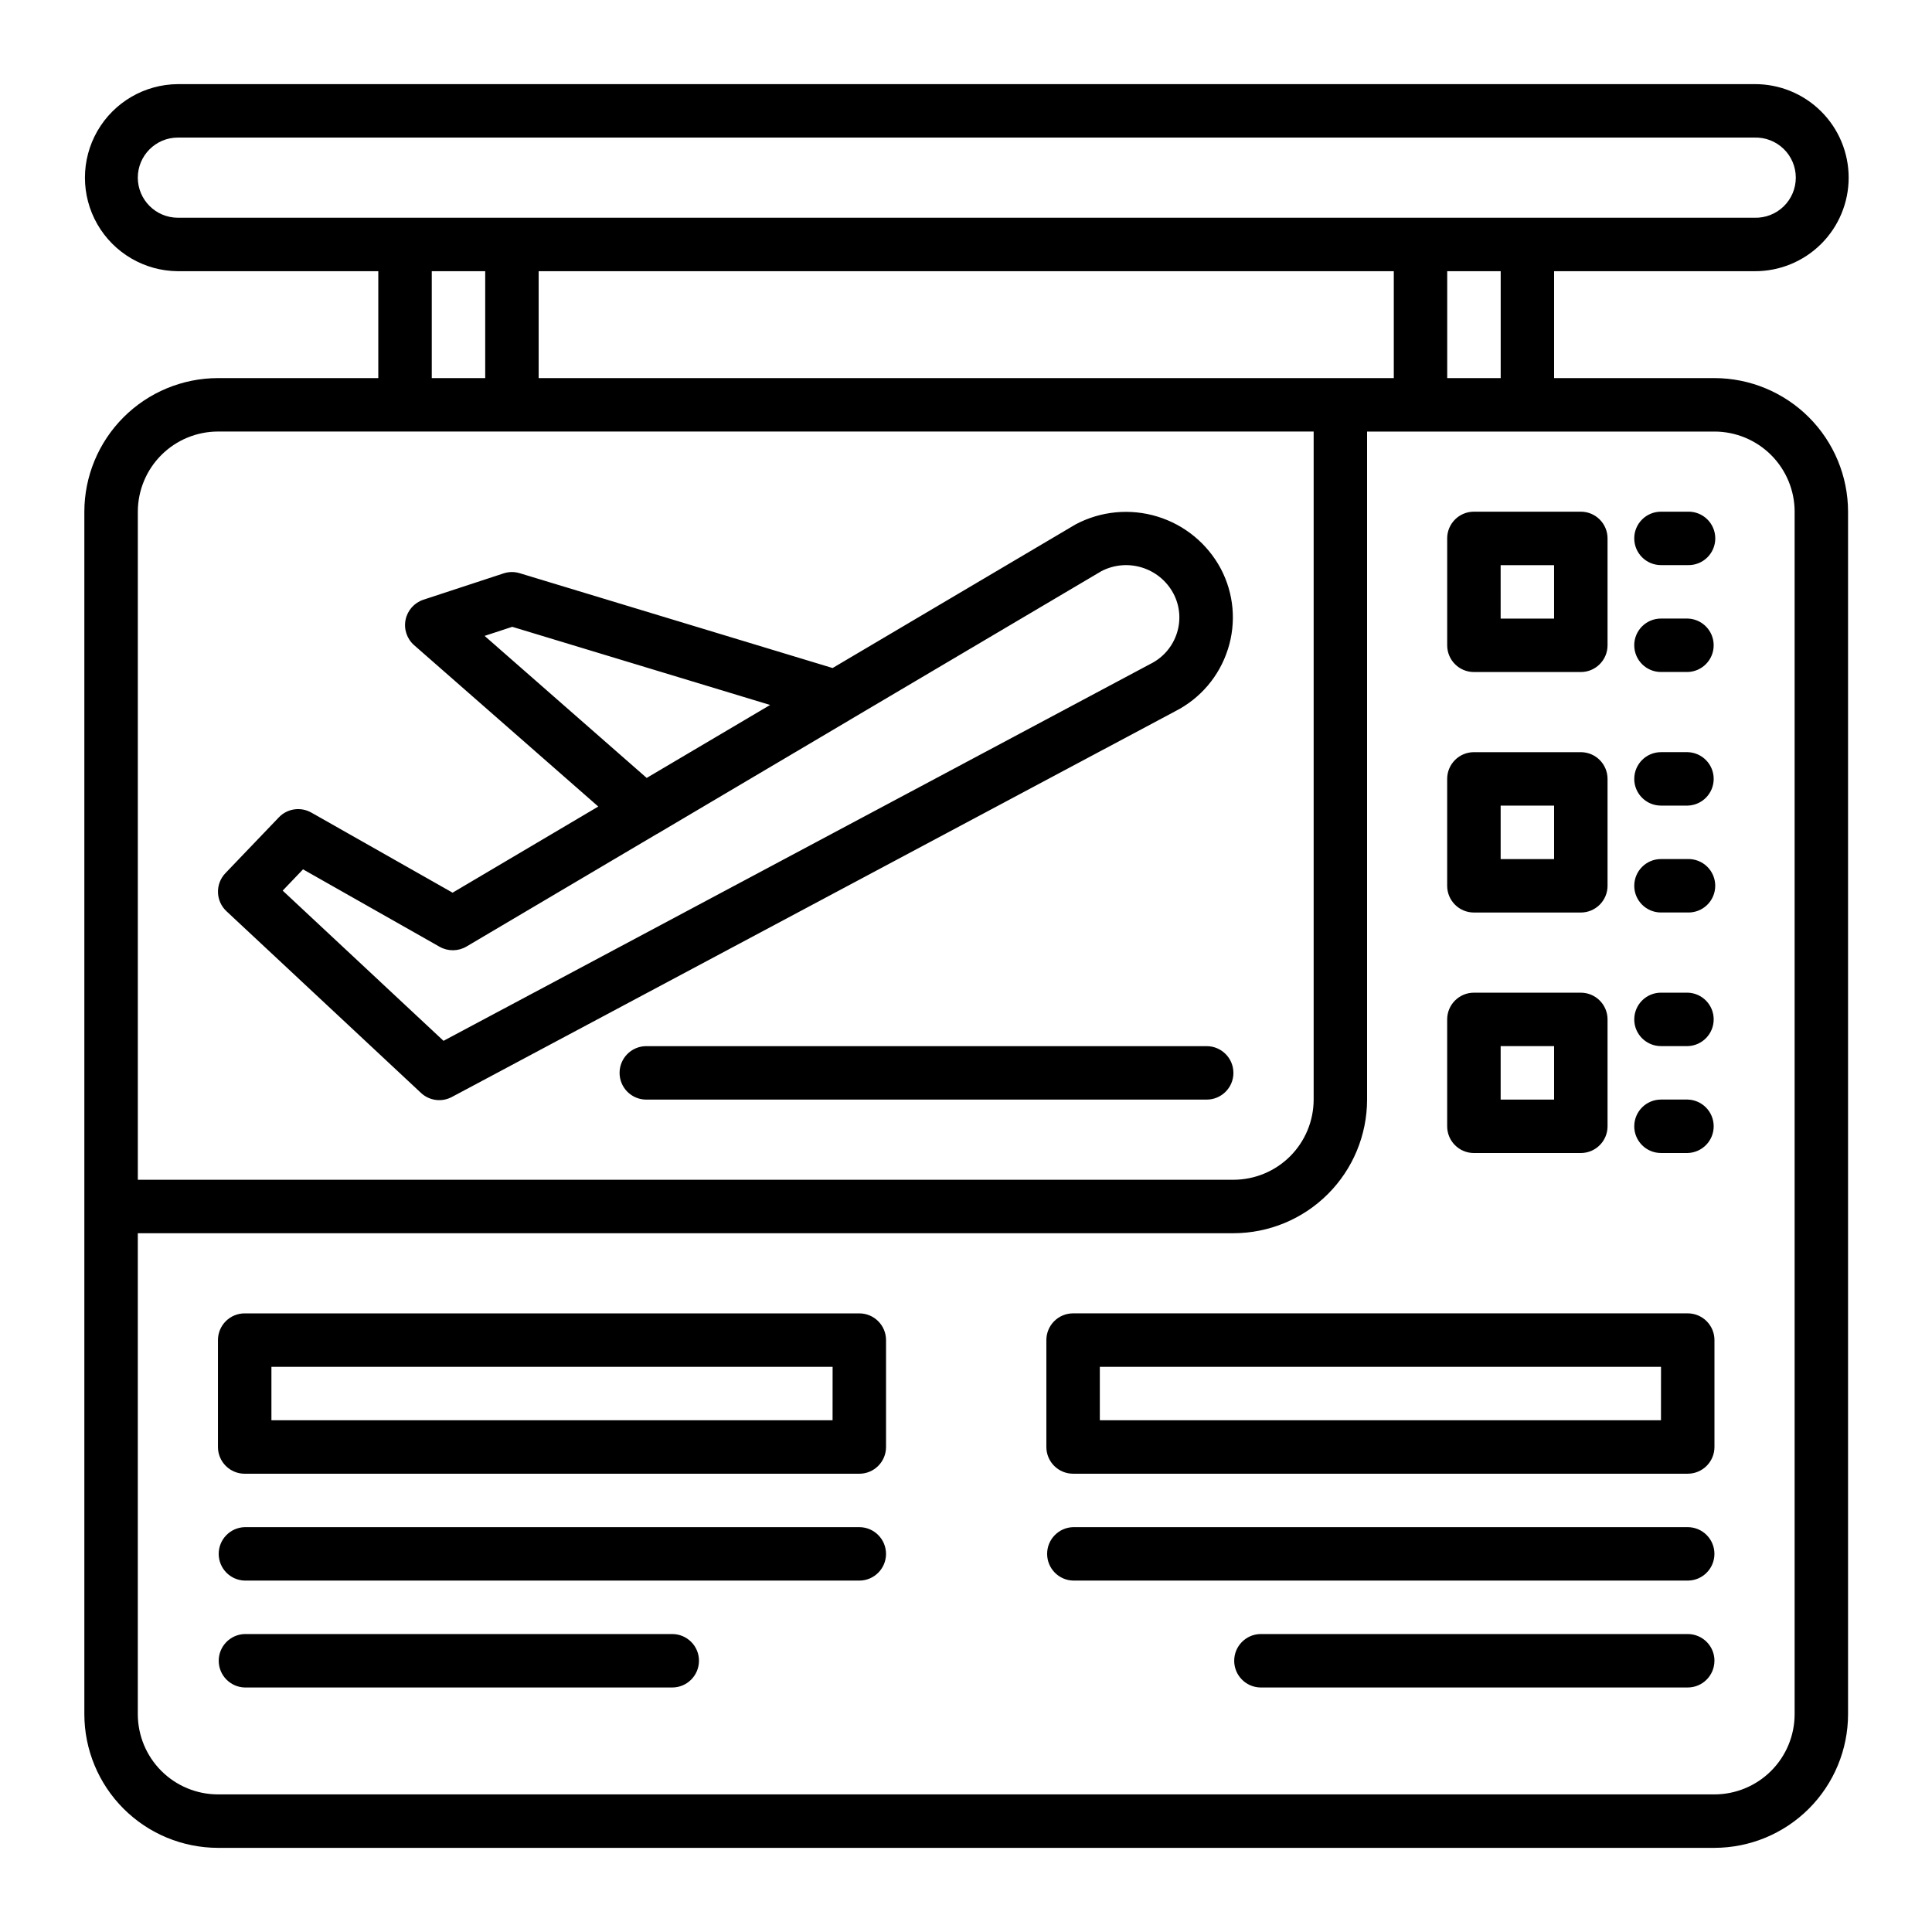 <?xml version="1.0" encoding="UTF-8"?>
<!-- Uploaded to: ICON Repo, www.svgrepo.com, Generator: ICON Repo Mixer Tools -->
<svg fill="#000000" width="800px" height="800px" version="1.1" viewBox="144 144 512 512" xmlns="http://www.w3.org/2000/svg">
 <path d="m608.97 215.87c6.602 0.043 12.945-2.551 17.629-7.203 4.684-4.652 7.316-10.984 7.316-17.582 0-6.602-2.633-12.93-7.316-17.582-4.684-4.656-11.027-7.246-17.629-7.207h-417.83c-8.816 0.055-16.941 4.793-21.336 12.438-4.391 7.648-4.391 17.051 0 24.699 4.394 7.644 12.52 12.383 21.336 12.438h53.113v28.328h-42.488c-9.391 0.012-18.391 3.746-25.027 10.383s-10.371 15.637-10.383 25.027v318.68c0.012 9.387 3.746 18.387 10.383 25.027 6.637 6.637 15.637 10.371 25.027 10.383h396.58c9.387-0.012 18.387-3.746 25.027-10.383 6.637-6.637 10.371-15.641 10.383-25.027v-318.68c-0.012-9.391-3.746-18.391-10.383-25.027-6.641-6.637-15.641-10.371-25.027-10.383h-42.492v-28.328zm-428.45-24.789c0.004-5.863 4.758-10.621 10.621-10.625h417.83c2.871-0.082 5.652 1 7.715 3 2.059 2 3.219 4.75 3.219 7.621s-1.16 5.621-3.219 7.625c-2.062 2-4.844 3.082-7.715 3h-417.83c-5.859-0.008-10.613-4.758-10.621-10.621zm106.23 53.117v-28.328h226.62v28.328zm-28.328-28.328h14.164v28.328h-14.164zm-77.898 63.738c0.008-5.633 2.246-11.035 6.231-15.02 3.981-3.981 9.383-6.223 15.016-6.227h290.36v177.04c-0.008 5.633-2.246 11.035-6.231 15.02-3.984 3.981-9.383 6.223-15.016 6.227h-290.36zm439.07 0v318.68c-0.008 5.633-2.246 11.035-6.231 15.016-3.981 3.984-9.383 6.223-15.016 6.231h-396.58c-5.633-0.008-11.035-2.246-15.016-6.231-3.984-3.981-6.223-9.383-6.231-15.016v-127.47h290.36c9.387-0.012 18.387-3.746 25.023-10.383 6.641-6.637 10.375-15.637 10.387-25.027v-177.04h92.062c5.633 0.004 11.035 2.246 15.016 6.227 3.984 3.984 6.223 9.387 6.231 15.02zm-77.898-35.41h-14.172v-28.328h14.172zm-72.293 71.863c2.269-7.082 1.594-14.777-1.883-21.352-3.555-6.652-9.602-11.621-16.816-13.82-7.215-2.203-15.008-1.453-21.668 2.082l-64.391 38.062-82.922-25.129c-1.395-0.426-2.887-0.41-4.269 0.047l-21.246 6.977c-2.414 0.797-4.219 2.824-4.727 5.316-0.508 2.488 0.355 5.062 2.269 6.738l48.797 42.758-38.609 22.828-37.434-21.227-0.004 0.004c-2.82-1.602-6.371-1.082-8.609 1.266l-14.164 14.793c-1.309 1.367-2.016 3.203-1.961 5.094 0.051 1.895 0.863 3.688 2.246 4.981l51.562 48.164c2.215 2.066 5.496 2.496 8.168 1.07l191.71-102.23c6.664-3.379 11.688-9.297 13.945-16.422zm-196.98-3.543 7.324-2.406 68.34 20.711-32.711 19.336zm176.54 7.379c-0.043 0.02-0.078 0.039-0.117 0.059l-187.31 99.875-42.625-39.809 5.394-5.637 36.211 20.527c2.207 1.242 4.91 1.215 7.094-0.066l50.445-29.824c0.039-0.023 0.082-0.027 0.121-0.051l50.984-30.156c0.012-0.008 0.02-0.02 0.031-0.027l66.688-39.426c6.914-3.586 15.426-0.941 19.09 5.93 1.707 3.223 2.039 7 0.926 10.473-1.121 3.535-3.625 6.469-6.938 8.137zm-77.238 172.16h-162.88c-3.914 0-7.086 3.172-7.086 7.086v28.328-0.004c0 3.914 3.172 7.086 7.086 7.086h162.88c3.91 0 7.082-3.172 7.082-7.086v-28.328c0-3.91-3.172-7.082-7.082-7.082zm-7.086 28.328h-148.71v-14.164h148.72zm162.88-233.7v28.328-0.004c0 3.914 3.172 7.086 7.082 7.086h28.328c3.914 0 7.086-3.172 7.086-7.086v-28.328c0-3.91-3.172-7.082-7.086-7.082h-28.328c-3.91 0-7.086 3.172-7.086 7.082zm14.164 7.086h14.164v14.164l-14.16-0.004zm35.41-7.086-0.004-0.004c0-3.91 3.172-7.082 7.086-7.082h7.086c1.914-0.062 3.773 0.656 5.152 1.992 1.375 1.336 2.152 3.172 2.152 5.086 0 1.918-0.777 3.754-2.152 5.09-1.379 1.332-3.238 2.055-5.152 1.992h-7.086c-3.91 0-7.078-3.168-7.082-7.078zm0 28.328-0.004-0.004c0-3.914 3.172-7.086 7.086-7.086h7.086c3.832 0.113 6.879 3.25 6.879 7.082 0 3.836-3.047 6.973-6.879 7.082h-7.086c-3.91 0-7.078-3.168-7.082-7.078zm-42.492 70.816h28.328c3.914 0 7.086-3.172 7.086-7.086v-28.324c0-3.914-3.172-7.086-7.086-7.086h-28.328c-3.91 0-7.086 3.172-7.086 7.086v28.328c0.004 3.91 3.176 7.082 7.086 7.082zm7.086-28.328h14.164v14.164h-14.164zm35.41-7.086c0-3.914 3.172-7.086 7.082-7.086h7.086c3.832 0.113 6.879 3.25 6.879 7.082 0 3.836-3.047 6.973-6.879 7.082h-7.086c-3.91 0.004-7.082-3.164-7.086-7.074zm0 28.328c0-3.914 3.172-7.086 7.082-7.086h7.086c1.914-0.055 3.769 0.668 5.141 2 1.375 1.336 2.148 3.168 2.148 5.082 0 1.914-0.773 3.75-2.148 5.082-1.371 1.336-3.227 2.055-5.141 2h-7.086c-3.91 0-7.082-3.164-7.086-7.074zm-42.496 70.82h28.328c3.914 0 7.086-3.172 7.086-7.082v-28.324c0-3.914-3.172-7.086-7.086-7.086h-28.328c-3.91 0-7.086 3.172-7.086 7.086v28.328-0.004c0.004 3.914 3.176 7.082 7.086 7.082zm7.086-28.328h14.164v14.164h-14.164zm35.41-7.086v0.004c0-3.914 3.172-7.086 7.082-7.086h7.086c3.832 0.109 6.879 3.25 6.879 7.082s-3.047 6.973-6.879 7.082h-7.086c-3.91 0-7.082-3.164-7.086-7.074zm0 28.328v0.004c0-3.914 3.172-7.086 7.082-7.086h7.086c3.832 0.109 6.879 3.25 6.879 7.082s-3.047 6.969-6.879 7.082h-7.086c-3.91 0-7.082-3.168-7.086-7.078zm-198.29 113.31c0 3.914-3.172 7.086-7.086 7.086h-162.88c-3.832-0.109-6.883-3.246-6.883-7.082 0-3.832 3.051-6.969 6.883-7.082h162.88c3.906 0.004 7.078 3.172 7.082 7.078zm-49.574 28.328c0 3.914-3.172 7.086-7.086 7.086h-113.3c-3.832-0.109-6.883-3.25-6.883-7.082 0-3.832 3.051-6.973 6.883-7.082h113.31c3.91 0.004 7.078 3.168 7.082 7.078zm262.03-92.062h-162.88c-1.879 0-3.684 0.746-5.012 2.074s-2.074 3.133-2.074 5.012v28.328-0.004c0 1.883 0.746 3.684 2.074 5.012 1.328 1.332 3.133 2.074 5.012 2.074h162.88c3.914 0 7.086-3.172 7.086-7.086v-28.328c-0.004-3.91-3.172-7.082-7.086-7.082zm-7.086 28.328h-148.71v-14.164h148.72zm14.164 35.41v-0.004c0 3.914-3.172 7.086-7.082 7.086h-162.88c-3.832-0.109-6.879-3.246-6.879-7.082 0-3.832 3.047-6.969 6.879-7.082h162.88c3.91 0.004 7.078 3.172 7.082 7.078zm0 28.328v-0.004c0 3.914-3.172 7.086-7.082 7.086h-113.3c-3.832-0.109-6.883-3.25-6.883-7.082 0-3.832 3.051-6.973 6.883-7.082h113.31c3.91 0.004 7.078 3.168 7.082 7.078zm-127.47-155.8c0 3.914-3.172 7.086-7.086 7.086h-148.71c-3.832-0.109-6.879-3.246-6.879-7.082 0-3.832 3.047-6.969 6.879-7.082h148.71c3.91 0.004 7.078 3.172 7.082 7.078z"/>
</svg>